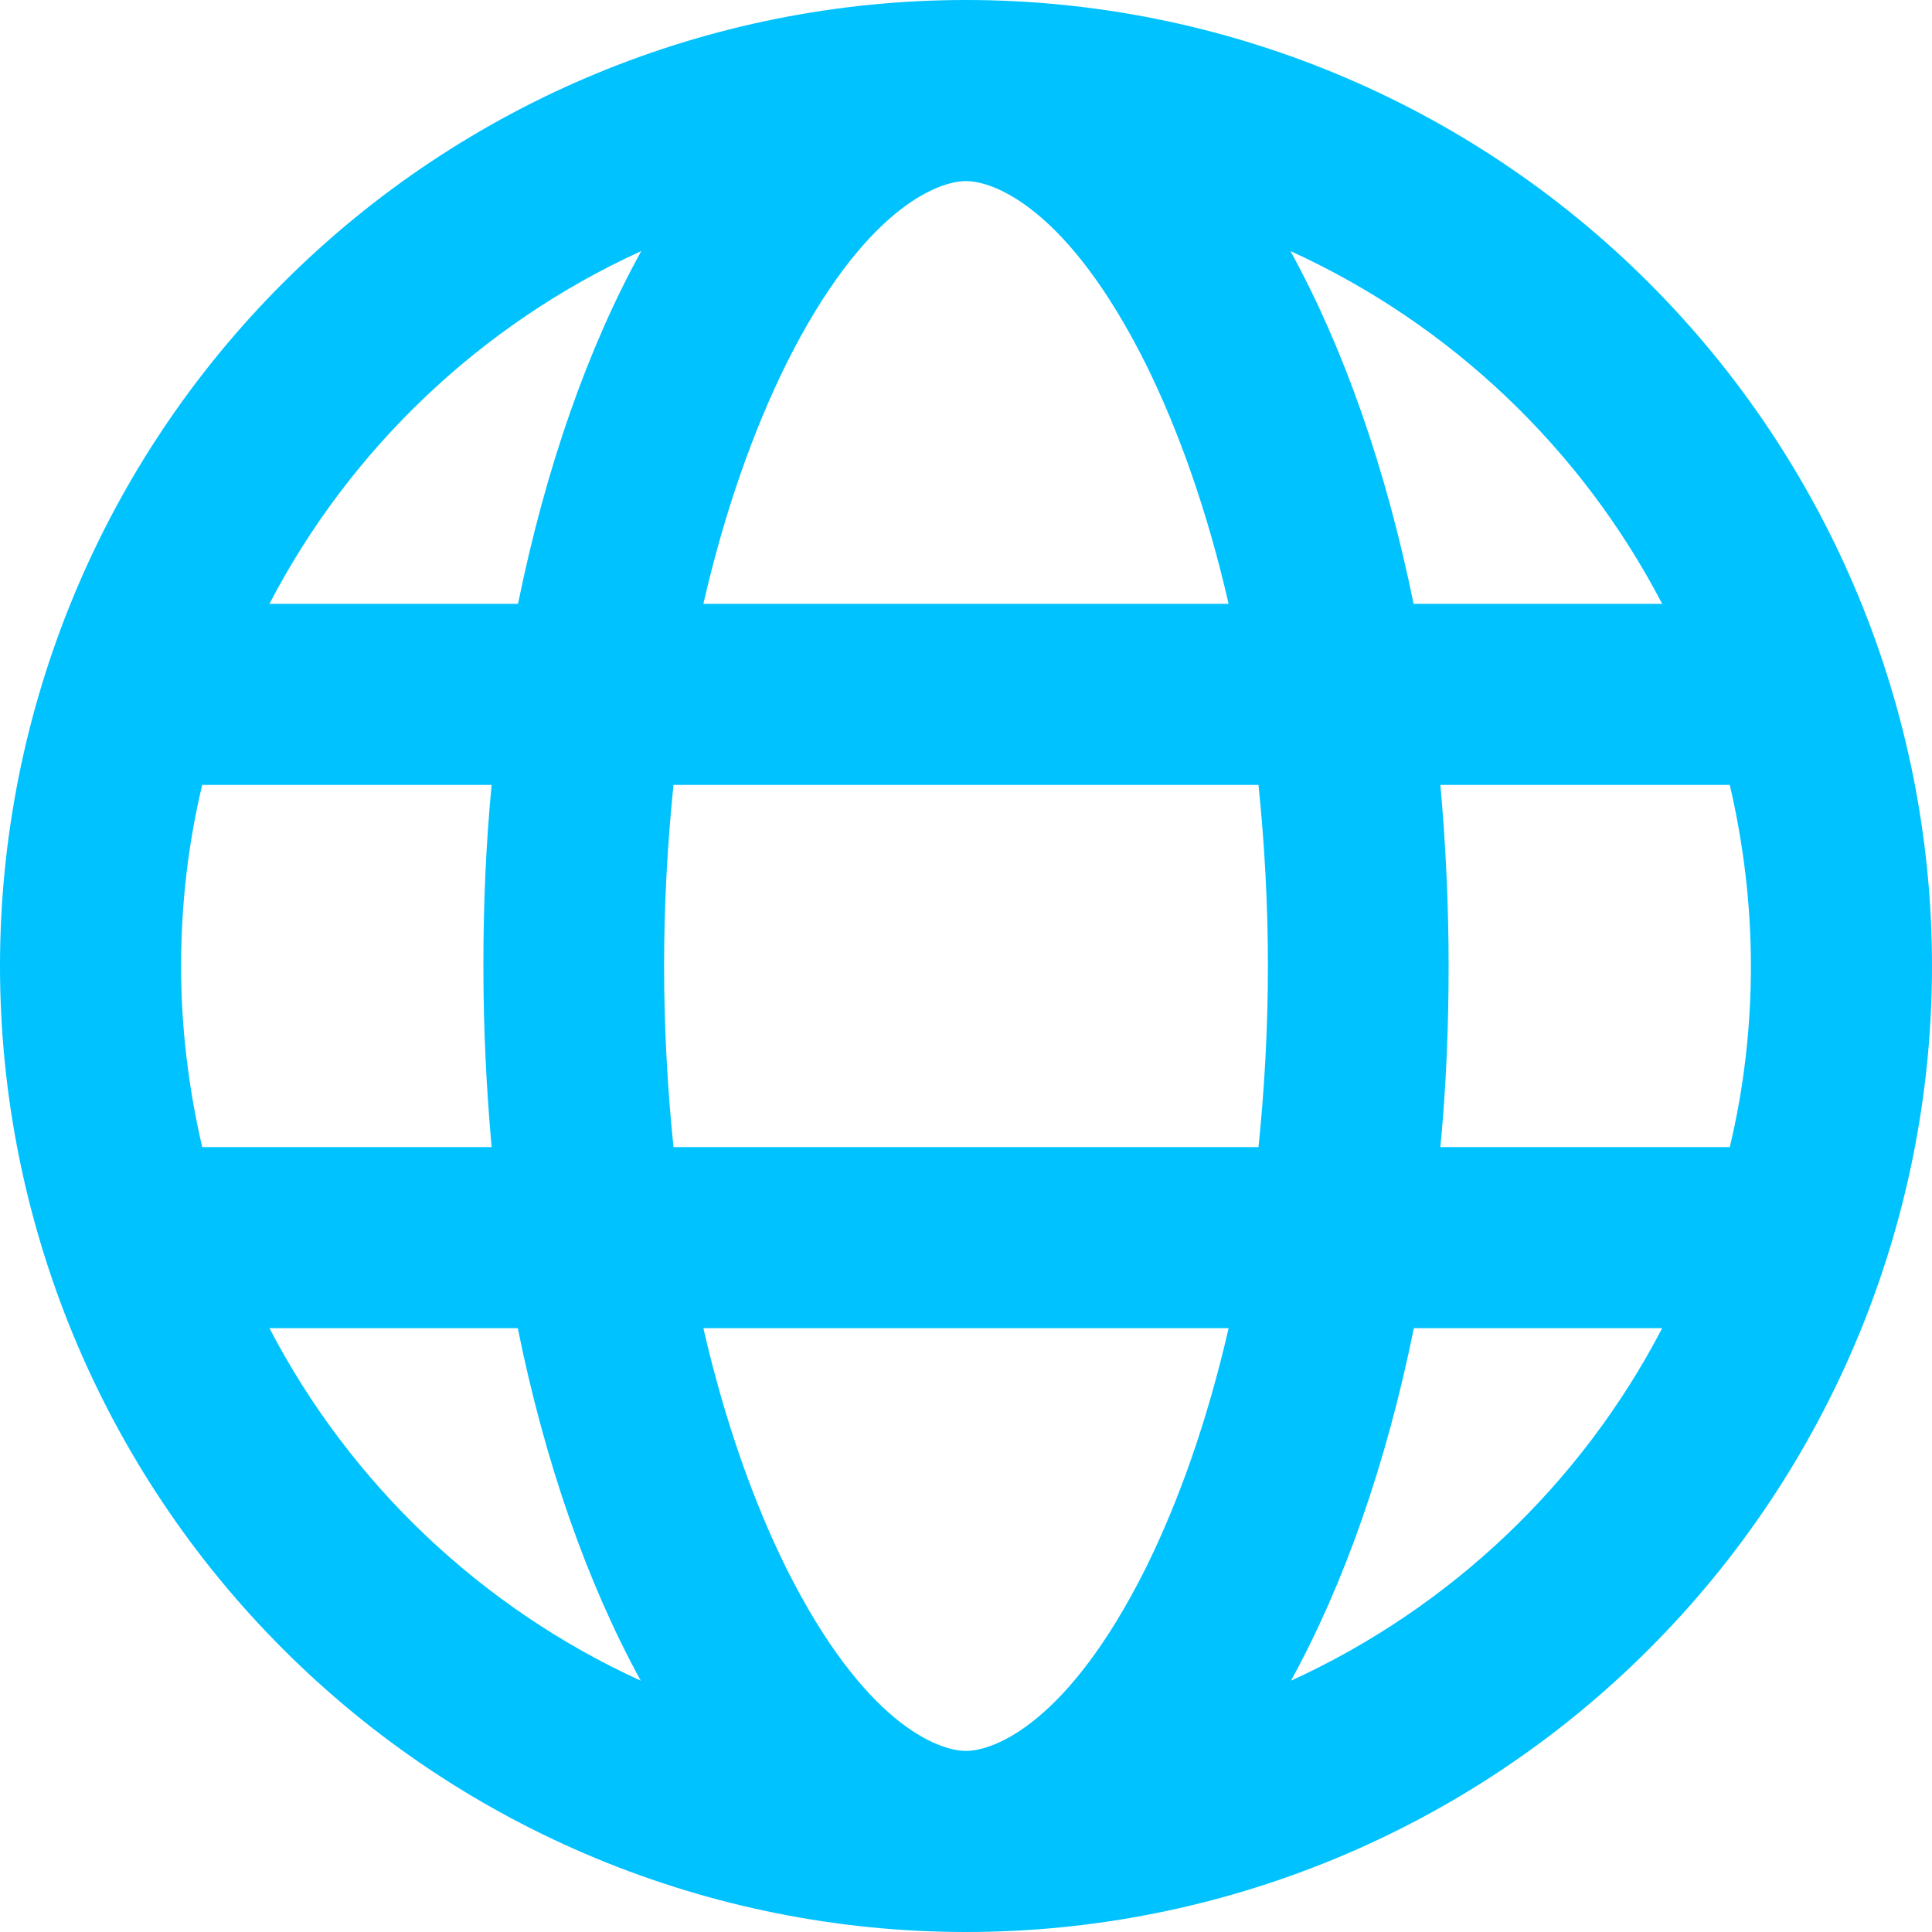 <svg width="15" height="15" viewBox="0 0 15 15" fill="none" xmlns="http://www.w3.org/2000/svg">
<path d="M7.5 1.406C7.717 1.406 8.291 1.617 8.895 2.824C9.152 3.343 9.375 3.973 9.539 4.688H5.461C5.625 3.973 5.848 3.343 6.105 2.824C6.709 1.617 7.283 1.406 7.5 1.406ZM5.229 6.094H9.771C9.817 6.542 9.844 7.014 9.844 7.5C9.844 7.986 9.817 8.458 9.771 8.906H5.229C5.183 8.458 5.156 7.986 5.156 7.5C5.156 7.014 5.183 6.542 5.229 6.094ZM5.461 10.312H9.539C9.375 11.027 9.152 11.657 8.895 12.176C8.291 13.383 7.717 13.594 7.5 13.594C7.283 13.594 6.709 13.383 6.105 12.176C5.848 11.657 5.625 11.027 5.461 10.312ZM11.183 8.906C11.227 8.452 11.247 7.98 11.247 7.5C11.247 7.02 11.224 6.548 11.183 6.094H13.43C13.535 6.545 13.594 7.017 13.594 7.5C13.594 7.983 13.538 8.455 13.43 8.906H11.183ZM12.905 10.312C12.278 11.517 11.262 12.483 10.023 13.049C10.435 12.299 10.764 11.364 10.977 10.312H12.908H12.905ZM4.02 10.312C4.233 11.364 4.562 12.296 4.975 13.049C3.735 12.483 2.719 11.517 2.092 10.312H4.022H4.02ZM1.57 8.906C1.465 8.455 1.406 7.983 1.406 7.5C1.406 7.017 1.462 6.545 1.57 6.094H3.817C3.773 6.548 3.753 7.02 3.753 7.5C3.753 7.98 3.776 8.452 3.817 8.906H1.57ZM10.023 1.951C11.262 2.517 12.278 3.483 12.905 4.688H10.975C10.761 3.636 10.433 2.704 10.02 1.951H10.023ZM4.978 1.951C4.564 2.701 4.236 3.636 4.022 4.688H2.092C2.719 3.483 3.735 2.517 4.975 1.951H4.978ZM7.5 0C5.511 0 3.603 0.79 2.197 2.197C0.79 3.603 0 5.511 0 7.5C0 9.489 0.79 11.397 2.197 12.803C3.603 14.21 5.511 15 7.5 15C9.489 15 11.397 14.21 12.803 12.803C14.21 11.397 15 9.489 15 7.5C15 5.511 14.21 3.603 12.803 2.197C11.397 0.79 9.489 0 7.5 0Z" fill="#00C2FF"/>
</svg>
